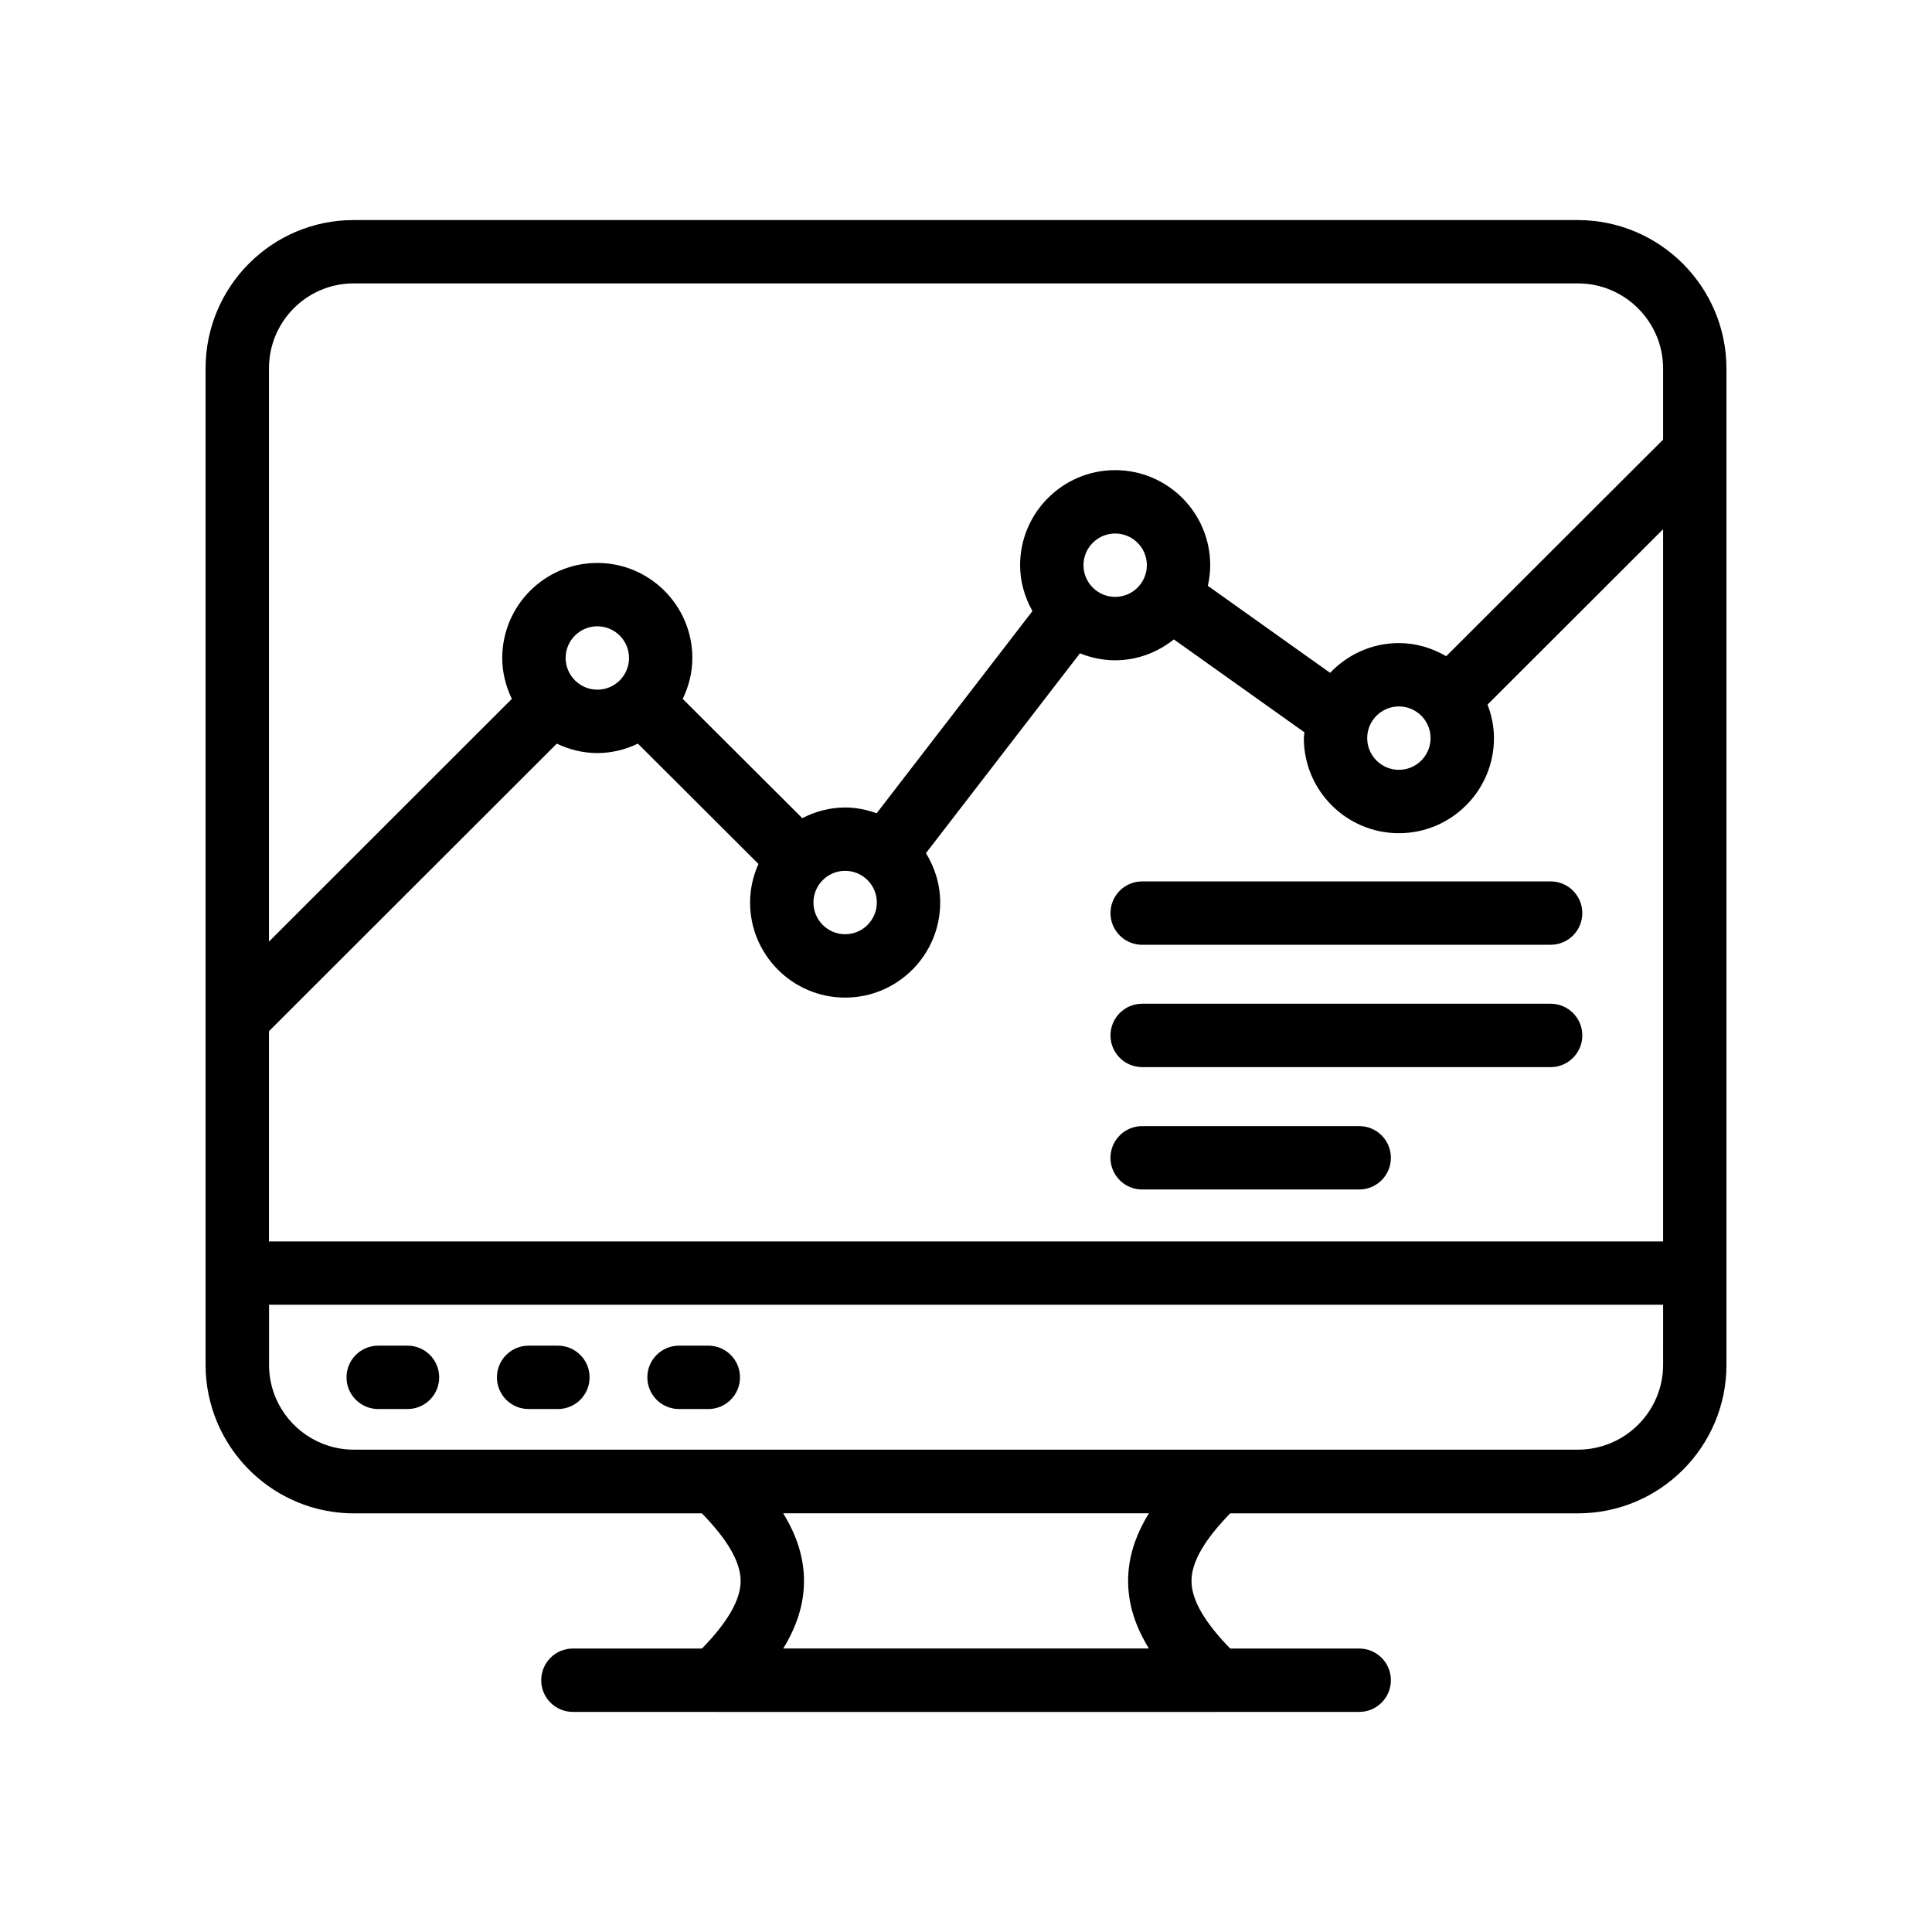 <?xml version="1.0" encoding="UTF-8"?>
<!-- Uploaded to: ICON Repo, www.svgrepo.com, Generator: ICON Repo Mixer Tools -->
<svg fill="#000000" width="800px" height="800px" version="1.1" viewBox="144 144 512 512" xmlns="http://www.w3.org/2000/svg">
 <g>
  <path d="m244.23 517.41h7.758c4.641 0 8.398-3.754 8.398-8.398 0-4.641-3.754-8.398-8.398-8.398h-7.758c-4.641 0-8.398 3.754-8.398 8.398 0.004 4.644 3.758 8.398 8.398 8.398z"/>
  <path d="m284.09 517.41h7.758c4.641 0 8.398-3.754 8.398-8.398 0-4.641-3.754-8.398-8.398-8.398h-7.758c-4.641 0-8.398 3.754-8.398 8.398 0.004 4.644 3.758 8.398 8.398 8.398z"/>
  <path d="m323.95 517.41h7.758c4.641 0 8.398-3.754 8.398-8.398 0-4.641-3.754-8.398-8.398-8.398h-7.758c-4.641 0-8.398 3.754-8.398 8.398s3.754 8.398 8.398 8.398z"/>
  <path d="m562.14 202.32h-324.45c-21.625 0-39.211 17.629-39.211 39.305v264.06c0 5.43 1.109 10.602 3.109 15.312 5.969 14.121 19.961 24.059 36.234 24.059h92.188c6.769 6.949 10.266 12.875 10.266 17.918 0 5.039-3.492 10.965-10.254 17.91l-34.195-0.008c-4.641 0-8.398 3.754-8.398 8.398 0 4.641 3.754 8.398 8.398 8.398h37.707c0.02 0 0.035 0.008 0.055 0.008h132.85c0.02 0 0.035-0.008 0.055-0.008h37.707c4.641 0 8.398-3.754 8.398-8.398 0-4.641-3.754-8.398-8.398-8.398h-34.188c-6.762-6.945-10.254-12.867-10.254-17.91 0-5.043 3.496-10.969 10.266-17.918h92.188c21.676 0 39.316-17.637 39.316-39.316v-264.02c0-21.715-17.672-39.387-39.387-39.387zm-113.67 378.55h-96.906c3.719-6.059 5.504-11.934 5.504-17.91 0-5.977-1.789-11.855-5.512-17.918h96.918c-3.723 6.059-5.512 11.938-5.512 17.918 0 5.977 1.785 11.852 5.508 17.91zm136.27-75.195c0 12.406-10.137 22.5-22.59 22.5h-324.37c-9.293 0-17.285-5.664-20.711-13.719-1.133-2.688-1.766-5.637-1.766-8.734v-15.949l369.44 0.004zm0-32.691h-369.46v-55.707l76.277-76.203c3.269 1.555 6.887 2.496 10.742 2.496 3.859 0 7.473-0.941 10.746-2.5l31.953 31.887c-1.402 3.133-2.219 6.578-2.219 10.227 0 13.891 11.301 25.191 25.191 25.191 13.891 0 25.191-11.301 25.191-25.191 0-4.812-1.426-9.266-3.773-13.094l40.805-52.953c2.894 1.164 6.035 1.844 9.344 1.844 5.894 0 11.254-2.121 15.551-5.527l34.602 24.621c-0.031 0.52-0.156 1.016-0.156 1.543 0 13.891 11.301 25.191 25.191 25.191s25.191-11.301 25.191-25.191c0-3.141-0.648-6.121-1.703-8.895l46.527-46.473zm-290.84-154.61c0-4.633 3.766-8.398 8.398-8.398 4.633 0 8.398 3.766 8.398 8.398 0 4.633-3.766 8.398-8.398 8.398-2.281 0-4.336-0.926-5.852-2.402-0.043-0.047-0.086-0.086-0.133-0.129-1.488-1.52-2.414-3.582-2.414-5.867zm65.672 64.805c0-4.633 3.766-8.398 8.398-8.398 4.633 0 8.398 3.766 8.398 8.398s-3.766 8.398-8.398 8.398c-4.633 0-8.398-3.766-8.398-8.398zm71.562-89.395c0-4.633 3.766-8.398 8.398-8.398 4.633 0 8.398 3.766 8.398 8.398 0 4.633-3.766 8.398-8.398 8.398-4.633-0.004-8.398-3.766-8.398-8.398zm75.188 45.828c0-4.633 3.766-8.398 8.398-8.398 4.633 0 8.398 3.766 8.398 8.398 0 4.633-3.766 8.398-8.398 8.398-4.637 0-8.398-3.766-8.398-8.398zm78.418-79.113-57.477 57.402c-3.707-2.152-7.957-3.477-12.547-3.477-7.18 0-13.625 3.055-18.219 7.887l-32.41-23.062c0.391-1.766 0.633-3.582 0.633-5.465 0-13.891-11.301-25.191-25.191-25.191s-25.191 11.301-25.191 25.191c0 4.434 1.25 8.539 3.269 12.164l-41.285 53.578c-2.629-0.934-5.414-1.535-8.355-1.535-4.106 0-7.93 1.082-11.359 2.832l-31.676-31.605c1.586-3.297 2.551-6.945 2.551-10.84 0-13.891-11.301-25.191-25.191-25.191s-25.191 11.301-25.191 25.191c0 3.894 0.965 7.543 2.547 10.836l-64.367 64.32v-151.92c0-12.414 10.055-22.508 22.418-22.508h324.45c12.457-0.004 22.594 10.133 22.594 22.59z"/>
  <path d="m438.29 385.98c0 4.641 3.754 8.398 8.398 8.398h108.24c4.641 0 8.398-3.754 8.398-8.398 0-4.641-3.754-8.398-8.398-8.398h-108.24c-4.644 0-8.398 3.758-8.398 8.398z"/>
  <path d="m554.93 410h-108.24c-4.641 0-8.398 3.754-8.398 8.398 0 4.641 3.754 8.398 8.398 8.398h108.24c4.641 0 8.398-3.754 8.398-8.398 0-4.644-3.758-8.398-8.398-8.398z"/>
  <path d="m504.2 442.43h-57.516c-4.641 0-8.398 3.754-8.398 8.398 0 4.641 3.754 8.398 8.398 8.398h57.516c4.641 0 8.398-3.754 8.398-8.398s-3.758-8.398-8.398-8.398z"/>
 </g>
</svg>